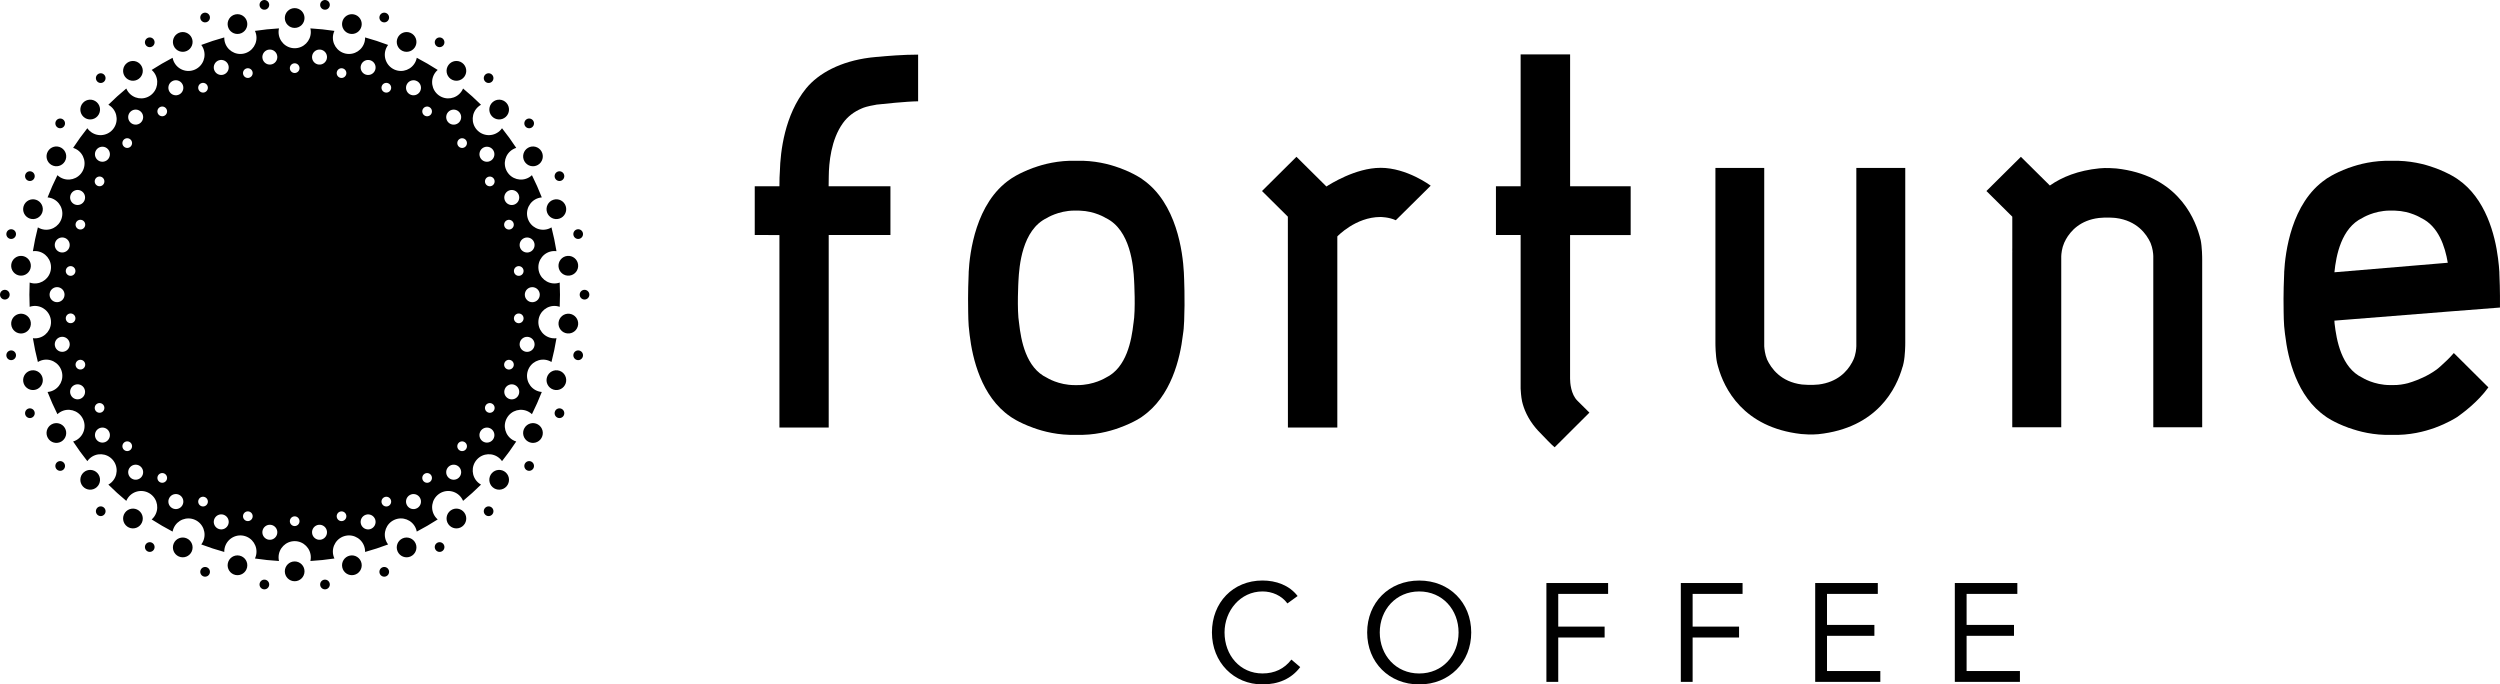 <?xml version="1.0" encoding="UTF-8"?> <svg xmlns="http://www.w3.org/2000/svg" width="263" height="72" viewBox="0 0 263 72" fill="none"><g clip-path="url(#clip0_24_231)"><path d="M135.437 63.482C134.816 62.639 133.825 62.22 132.814 62.22C130.48 62.22 128.822 64.259 128.822 66.532C128.822 68.944 130.46 70.847 132.814 70.847C134.094 70.847 135.114 70.354 135.853 69.388L136.783 70.177C135.853 71.415 134.481 72 132.811 72C129.81 72 127.496 69.686 127.496 66.532C127.496 63.379 129.715 61.07 132.811 61.07C134.23 61.07 135.628 61.555 136.509 62.702L135.434 63.482H135.437Z" fill="#07000E" style="fill:#07000E;fill:color(display-p3 0.028 0 0.055);fill-opacity:1;"></path><path d="M153.442 66.535C153.442 64.15 151.755 62.22 149.302 62.22C146.85 62.22 145.151 64.15 145.151 66.535C145.151 68.921 146.841 70.85 149.302 70.85C151.763 70.85 153.442 68.935 153.442 66.535ZM143.826 66.535C143.826 63.398 146.119 61.073 149.302 61.073C152.486 61.073 154.773 63.398 154.773 66.535C154.773 69.672 152.474 72.003 149.302 72.003C146.131 72.003 143.826 69.678 143.826 66.535Z" fill="#07000E" style="fill:#07000E;fill:color(display-p3 0.028 0 0.055);fill-opacity:1;"></path><path d="M162.682 61.334V71.733H163.927V67.066H168.806V65.919H163.927V62.478H169.173V61.334H162.682Z" fill="#07000E" style="fill:#07000E;fill:color(display-p3 0.028 0 0.055);fill-opacity:1;"></path><path d="M176.822 61.334V71.733H178.064V67.066H182.949V65.919H178.064V62.478H183.318V61.334H176.822Z" fill="#07000E" style="fill:#07000E;fill:color(display-p3 0.028 0 0.055);fill-opacity:1;"></path><path d="M190.959 61.334V71.733H197.81V70.592H192.201V66.888H197.186V65.741H192.201V62.478H197.545V61.334H190.959Z" fill="#07000E" style="fill:#07000E;fill:color(display-p3 0.028 0 0.055);fill-opacity:1;"></path><path d="M205.647 61.334V71.733H212.496V70.592H206.886V66.888H211.872V65.741H206.886V62.478H212.224V61.334H205.647Z" fill="#07000E" style="fill:#07000E;fill:color(display-p3 0.028 0 0.055);fill-opacity:1;"></path><path d="M145.224 17.656C142.598 17.656 139.868 19.408 139.539 19.62L136.387 16.495L132.762 20.096L135.483 22.794L135.489 44.98H140.686V24.873C140.686 24.873 142.604 22.828 145.221 22.828C145.221 22.828 146.108 22.828 146.838 23.169L150.51 19.534C150.51 19.534 148.02 17.653 145.224 17.653" fill="#07000E" style="fill:#07000E;fill:color(display-p3 0.028 0 0.055);fill-opacity:1;"></path><path d="M92.285 10.998H92.299C92.738 10.944 95.387 10.669 96.586 10.657V5.746C95.008 5.746 93.319 5.886 92.325 5.984H92.27C92.247 5.984 92.218 5.984 92.21 5.989C91.915 6.021 91.692 6.041 91.557 6.055C91.47 6.07 91.424 6.078 91.424 6.078L91.47 6.067C88.463 6.457 86.135 7.673 84.797 9.307C82.547 12.091 82.097 15.91 82.042 18.032C82.013 18.355 81.995 18.918 81.995 19.594H79.399V24.721L81.995 24.729V44.98H87.18V24.721H93.674V19.594H87.172C87.172 19.19 87.175 18.837 87.186 18.545C87.201 17.146 87.417 14.688 88.685 12.937C89.171 12.266 89.835 11.752 90.661 11.405C90.661 11.405 90.904 11.277 91.534 11.139C91.759 11.087 91.996 11.041 92.238 11.004L92.233 10.998H92.29H92.285Z" fill="#07000E" style="fill:#07000E;fill:color(display-p3 0.028 0 0.055);fill-opacity:1;"></path><path d="M195.286 17.667V36.419C195.277 36.694 195.234 37.279 194.98 37.841C194.939 37.938 194.896 38.024 194.847 38.107C194.847 38.107 194.843 38.12 194.835 38.145C194.835 38.145 194.821 38.168 194.812 38.168C194.307 39.091 193.287 40.2 191.331 40.45C190.531 40.542 189.714 40.461 189.561 40.45C187.336 40.169 186.328 38.758 185.892 37.815C185.67 37.264 185.618 36.717 185.597 36.43V17.667H180.462V36.083C180.462 36.287 180.47 37.385 180.635 38.17C180.664 38.279 180.687 38.391 180.724 38.517C180.73 38.555 180.739 38.572 180.748 38.598C181.371 40.831 183.356 44.968 189.485 45.659C189.691 45.677 190.563 45.751 191.282 45.677C197.504 45.023 199.515 40.843 200.147 38.598C200.156 38.575 200.162 38.555 200.179 38.517C200.208 38.388 200.231 38.279 200.26 38.17C200.425 37.385 200.433 36.287 200.433 36.083V17.667H195.286Z" fill="#07000E" style="fill:#07000E;fill:color(display-p3 0.028 0 0.055);fill-opacity:1;"></path><path d="M231.497 25.211C231.474 25.102 231.442 24.99 231.408 24.864C231.402 24.841 231.393 24.804 231.384 24.784C230.758 22.556 228.779 18.407 222.646 17.722C222.438 17.71 221.572 17.63 220.853 17.71C218.62 17.934 216.927 18.619 215.647 19.517L214.729 18.608L212.597 16.498L208.972 20.096L211.693 22.794V26.062C211.693 26.123 211.69 26.186 211.69 26.257V26.355C211.69 26.404 211.693 26.435 211.693 26.435V26.538L211.69 26.55V44.948H216.843V26.966C216.855 26.685 216.904 26.111 217.155 25.538C217.199 25.452 217.242 25.343 217.297 25.257C217.297 25.257 217.297 25.245 217.303 25.245C217.308 25.231 217.317 25.214 217.317 25.208C217.825 24.293 218.842 23.169 220.798 22.931C221.604 22.84 222.415 22.914 222.58 22.931C224.801 23.212 225.812 24.614 226.24 25.561C226.468 26.123 226.52 26.673 226.526 26.94V44.948H231.67V27.295C231.67 27.1 231.665 26.002 231.503 25.208" fill="#07000E" style="fill:#07000E;fill:color(display-p3 0.028 0 0.055);fill-opacity:1;"></path><path d="M119.238 34.022C119.042 35.791 118.527 38.689 116.318 39.739C116.318 39.739 115.07 40.524 113.337 40.513H113.048C111.352 40.513 110.136 39.739 110.136 39.739C107.918 38.689 107.409 35.791 107.21 34.022C106.964 32.577 107.143 29.506 107.143 29.506C107.221 28.018 107.513 24.179 110.139 22.929C110.139 22.929 111.315 22.177 112.978 22.154C112.978 22.154 113.409 22.146 113.602 22.16C115.197 22.209 116.32 22.929 116.32 22.929C118.943 24.179 119.235 28.018 119.307 29.506C119.307 29.506 119.489 32.574 119.241 34.022H119.238ZM124.544 28.726V28.712C124.539 28.663 124.539 28.62 124.539 28.62C124.429 26.602 123.811 21.34 120.162 18.852H120.174C120.174 18.852 119.351 18.247 117.776 17.667C117.776 17.667 117.759 17.656 117.747 17.65C117.739 17.65 117.719 17.645 117.71 17.645C116.702 17.272 115.116 16.859 113.227 16.913C111.332 16.859 109.752 17.275 108.744 17.645C108.735 17.645 108.721 17.65 108.709 17.65C108.698 17.659 108.68 17.667 108.672 17.667C107.094 18.247 106.283 18.852 106.283 18.852C102.637 21.34 102.01 26.602 101.906 28.62V28.723C101.883 29.162 101.814 30.896 101.852 32.786C101.852 32.786 101.857 34.194 101.976 34.959C101.99 35.117 102.01 35.257 102.01 35.257C102.299 37.692 103.227 41.726 106.283 43.819C106.283 43.819 107.094 44.429 108.672 44.994C108.68 44.994 108.698 45.003 108.709 45.011C108.721 45.02 108.732 45.02 108.744 45.02C109.749 45.387 111.332 45.806 113.227 45.745C115.116 45.806 116.702 45.387 117.71 45.02C117.719 45.02 117.739 45.02 117.747 45.011C117.759 45 117.776 44.994 117.776 44.994C119.351 44.427 120.174 43.819 120.174 43.819H120.162C123.213 41.726 124.151 37.692 124.437 35.257C124.437 35.257 124.472 34.982 124.501 34.793L124.507 34.701L124.521 34.615C124.539 34.349 124.562 34.053 124.573 33.772V33.795C124.669 31.513 124.57 29.242 124.544 28.717" fill="#07000E" style="fill:#07000E;fill:color(display-p3 0.028 0 0.055);fill-opacity:1;"></path><path d="M171.547 24.724V19.597H165.175V5.72H159.97V19.597H157.373V24.724H159.97V40.883C159.984 41.121 160.013 41.711 160.123 42.23C160.305 43.013 160.712 44.025 161.573 45.046C161.573 45.046 161.579 45.046 161.585 45.057C161.718 45.218 161.865 45.376 162.024 45.533L162.154 45.668C162.191 45.703 162.214 45.728 162.249 45.766C162.249 45.766 163.309 46.889 163.549 47.053L167.206 43.409L165.952 42.164C165.253 41.482 165.172 40.255 165.172 39.828V24.726H171.544L171.547 24.724Z" fill="#07000E" style="fill:#07000E;fill:color(display-p3 0.028 0 0.055);fill-opacity:1;"></path><path d="M245.582 28.64C245.755 26.871 246.316 23.978 248.52 22.929C248.52 22.929 249.698 22.18 251.362 22.154C251.362 22.154 251.789 22.146 251.986 22.16C253.577 22.209 254.698 22.929 254.698 22.929C256.524 23.789 257.223 25.931 257.506 27.642L245.582 28.643V28.64ZM262.997 32.356C263.014 30.636 262.954 29.133 262.934 28.726V28.623C262.905 28.239 262.873 27.745 262.792 27.166C262.48 24.712 261.501 20.867 258.554 18.854C258.554 18.854 257.74 18.249 256.168 17.67C256.157 17.67 256.145 17.659 256.125 17.653C256.119 17.653 256.102 17.647 256.09 17.647H256.096C255.094 17.275 253.499 16.862 251.613 16.916C249.718 16.862 248.138 17.277 247.136 17.647C247.119 17.647 247.11 17.653 247.098 17.653C247.084 17.662 247.075 17.67 247.052 17.67C245.489 18.249 244.669 18.854 244.669 18.854H244.678C241.029 21.343 240.403 26.604 240.296 28.623V28.726C240.273 29.165 240.2 30.899 240.238 32.803C240.238 32.803 240.244 34.199 240.362 34.962C240.377 35.12 240.397 35.26 240.397 35.26H240.4C240.686 37.694 241.616 41.74 244.678 43.822H244.669C244.669 43.822 245.487 44.432 247.052 44.997C247.075 45.006 247.084 45.006 247.098 45.02H247.136C248.138 45.387 249.721 45.809 251.613 45.748C253.499 45.809 255.094 45.387 256.096 45.02H256.09H256.125C256.142 45.003 256.157 45.003 256.168 44.997C257.529 44.492 258.32 43.979 258.511 43.862C259.034 43.483 260.628 42.342 261.778 40.751L261.408 40.384L261.273 40.249L258.245 37.239L258.141 37.141C257.691 37.666 257.168 38.153 256.79 38.489C256.628 38.635 256.46 38.781 256.287 38.91H256.281C255.406 39.55 254.352 39.971 253.774 40.166C253.655 40.203 253.525 40.246 253.381 40.289C253.358 40.289 253.335 40.306 253.335 40.306C252.878 40.424 252.332 40.522 251.729 40.51H251.437C249.736 40.51 248.525 39.736 248.525 39.736C246.307 38.687 245.798 35.788 245.596 34.019C245.596 34.019 245.579 33.878 245.579 33.732L257.746 32.763L263.003 32.353L262.997 32.356Z" fill="#07000E" style="fill:#07000E;fill:color(display-p3 0.028 0 0.055);fill-opacity:1;"></path><g clip-path="url(#clip1_24_231)"><path d="M3.985 38.082C3.773 37.261 3.599 36.426 3.461 35.579C3.587 35.595 3.716 35.598 3.847 35.584C4.779 35.486 5.455 34.647 5.357 33.711C5.259 32.774 4.424 32.094 3.493 32.193C3.363 32.206 3.238 32.236 3.12 32.278C3.101 31.854 3.09 31.429 3.09 31.001C3.09 30.574 3.101 30.147 3.12 29.725C3.239 29.765 3.363 29.795 3.493 29.81C4.424 29.909 5.259 29.229 5.357 28.292C5.455 27.356 4.779 26.517 3.847 26.418C3.716 26.405 3.587 26.407 3.461 26.424C3.599 25.576 3.773 24.741 3.985 23.921C4.095 23.987 4.212 24.044 4.34 24.085C5.231 24.377 6.188 23.886 6.476 22.991C6.766 22.095 6.277 21.134 5.388 20.843C5.26 20.802 5.131 20.777 5.004 20.767C5.315 19.969 5.661 19.191 6.041 18.43C6.134 18.517 6.237 18.597 6.353 18.663C7.163 19.134 8.2 18.855 8.669 18.038C9.137 17.224 8.859 16.181 8.047 15.71C7.933 15.644 7.814 15.594 7.693 15.556C8.16 14.844 8.659 14.155 9.188 13.49C9.26 13.594 9.344 13.691 9.442 13.779C10.138 14.409 11.21 14.352 11.837 13.652C12.464 12.952 12.407 11.874 11.711 11.244C11.614 11.156 11.508 11.084 11.399 11.021C12.002 10.424 12.631 9.852 13.286 9.311C13.336 9.427 13.398 9.54 13.474 9.648C14.024 10.41 15.086 10.579 15.842 10.026C16.601 9.473 16.768 8.405 16.218 7.644C16.14 7.536 16.052 7.442 15.955 7.358C16.668 6.9 17.403 6.473 18.157 6.079C18.181 6.205 18.218 6.33 18.273 6.453C18.654 7.314 19.656 7.7 20.512 7.317C21.369 6.933 21.752 5.926 21.372 5.065C21.319 4.942 21.25 4.83 21.173 4.728C21.963 4.428 22.771 4.165 23.593 3.937C23.591 4.065 23.601 4.196 23.628 4.327C23.823 5.248 24.723 5.837 25.64 5.64C26.556 5.444 27.141 4.539 26.945 3.617C26.917 3.486 26.874 3.363 26.821 3.249C27.651 3.123 28.495 3.036 29.349 2.986C29.321 3.108 29.305 3.237 29.305 3.369C29.305 4.311 30.064 5.074 31.001 5.074C31.937 5.074 32.697 4.311 32.697 3.369C32.697 3.237 32.681 3.11 32.653 2.986C33.506 3.036 34.349 3.123 35.181 3.249C35.127 3.365 35.084 3.488 35.056 3.617C34.861 4.539 35.446 5.444 36.362 5.64C37.278 5.835 38.178 5.247 38.373 4.327C38.401 4.196 38.411 4.065 38.408 3.937C39.231 4.164 40.038 4.428 40.829 4.728C40.751 4.83 40.684 4.942 40.629 5.065C40.248 5.926 40.633 6.933 41.489 7.317C42.345 7.7 43.347 7.313 43.729 6.453C43.782 6.33 43.82 6.206 43.844 6.079C44.598 6.473 45.334 6.9 46.046 7.358C45.95 7.442 45.861 7.536 45.783 7.644C45.233 8.407 45.401 9.473 46.159 10.026C46.917 10.579 47.977 10.41 48.527 9.648C48.605 9.541 48.666 9.428 48.715 9.311C49.37 9.852 49.999 10.422 50.602 11.021C50.492 11.082 50.387 11.156 50.291 11.244C49.594 11.874 49.538 12.952 50.164 13.652C50.791 14.352 51.863 14.409 52.56 13.779C52.658 13.691 52.741 13.593 52.813 13.49C53.342 14.155 53.841 14.844 54.308 15.556C54.187 15.594 54.068 15.642 53.954 15.71C53.143 16.181 52.864 17.224 53.333 18.038C53.801 18.853 54.838 19.134 55.649 18.663C55.764 18.596 55.867 18.517 55.96 18.43C56.34 19.189 56.686 19.969 56.997 20.767C56.87 20.777 56.741 20.802 56.614 20.843C55.723 21.135 55.236 22.097 55.525 22.991C55.815 23.887 56.772 24.377 57.662 24.085C57.789 24.044 57.906 23.987 58.016 23.921C58.228 24.741 58.402 25.576 58.541 26.424C58.414 26.407 58.286 26.405 58.154 26.418C57.223 26.517 56.547 27.356 56.645 28.292C56.742 29.229 57.577 29.909 58.508 29.81C58.639 29.797 58.763 29.767 58.881 29.725C58.9 30.149 58.911 30.574 58.911 31.001C58.911 31.429 58.9 31.855 58.881 32.278C58.762 32.237 58.639 32.208 58.508 32.193C57.577 32.094 56.742 32.774 56.645 33.711C56.547 34.647 57.223 35.486 58.154 35.584C58.286 35.598 58.414 35.595 58.541 35.579C58.402 36.426 58.228 37.261 58.016 38.082C57.906 38.016 57.789 37.959 57.662 37.917C56.771 37.626 55.814 38.117 55.525 39.011C55.236 39.907 55.724 40.869 56.614 41.159C56.741 41.201 56.87 41.225 56.997 41.236C56.686 42.034 56.34 42.812 55.96 43.573C55.867 43.485 55.764 43.406 55.649 43.34C54.838 42.869 53.801 43.148 53.333 43.964C52.864 44.779 53.142 45.822 53.954 46.293C54.068 46.359 54.187 46.409 54.308 46.447C53.841 47.159 53.342 47.847 52.813 48.512C52.741 48.408 52.658 48.311 52.56 48.224C51.863 47.593 50.791 47.65 50.164 48.35C49.538 49.051 49.594 50.129 50.291 50.759C50.387 50.846 50.493 50.919 50.602 50.981C49.999 51.579 49.37 52.151 48.715 52.692C48.666 52.576 48.604 52.463 48.527 52.355C47.977 51.593 46.916 51.424 46.159 51.977C45.401 52.53 45.233 53.597 45.783 54.358C45.861 54.466 45.95 54.561 46.046 54.644C45.334 55.103 44.598 55.529 43.844 55.923C43.82 55.798 43.784 55.672 43.729 55.55C43.347 54.689 42.345 54.303 41.489 54.686C40.633 55.069 40.249 56.077 40.629 56.938C40.682 57.061 40.751 57.173 40.829 57.275C40.038 57.575 39.231 57.838 38.408 58.066C38.411 57.938 38.4 57.807 38.373 57.676C38.178 56.754 37.278 56.166 36.362 56.363C35.445 56.559 34.86 57.464 35.056 58.386C35.084 58.516 35.127 58.639 35.181 58.754C34.35 58.879 33.506 58.967 32.653 59.017C32.681 58.894 32.697 58.766 32.697 58.634C32.697 57.692 31.937 56.928 31.001 56.928C30.064 56.928 29.305 57.692 29.305 58.634C29.305 58.766 29.321 58.893 29.349 59.017C28.495 58.967 27.653 58.879 26.821 58.754C26.874 58.638 26.917 58.515 26.945 58.386C27.14 57.464 26.555 56.559 25.64 56.363C24.723 56.167 23.823 56.756 23.628 57.676C23.6 57.807 23.591 57.938 23.593 58.066C22.771 57.839 21.963 57.575 21.173 57.275C21.25 57.173 21.317 57.061 21.372 56.938C21.754 56.077 21.369 55.069 20.512 54.686C19.656 54.303 18.654 54.69 18.273 55.55C18.219 55.672 18.181 55.797 18.157 55.923C17.403 55.529 16.668 55.103 15.955 54.644C16.052 54.561 16.14 54.466 16.218 54.358C16.768 53.596 16.601 52.53 15.842 51.977C15.084 51.424 14.024 51.593 13.474 52.355C13.396 52.461 13.336 52.575 13.286 52.692C12.631 52.151 12.002 51.58 11.399 50.981C11.509 50.921 11.614 50.846 11.711 50.759C12.407 50.129 12.464 49.051 11.837 48.35C11.21 47.65 10.138 47.593 9.442 48.224C9.344 48.311 9.26 48.41 9.188 48.512C8.659 47.847 8.16 47.159 7.693 46.447C7.814 46.409 7.933 46.36 8.047 46.293C8.858 45.822 9.137 44.779 8.669 43.964C8.2 43.149 7.163 42.869 6.353 43.34C6.237 43.407 6.134 43.485 6.041 43.573C5.661 42.813 5.315 42.034 5.004 41.236C5.131 41.225 5.26 41.201 5.388 41.159C6.279 40.868 6.766 39.906 6.476 39.011C6.186 38.115 5.229 37.626 4.34 37.917C4.212 37.959 4.095 38.016 3.985 38.082ZM54.556 20.455C54.379 20.055 53.914 19.876 53.517 20.054C53.119 20.232 52.941 20.7 53.118 21.1C53.295 21.499 53.761 21.678 54.158 21.5C54.555 21.322 54.734 20.854 54.556 20.455ZM54.067 28.562C54.096 28.843 54.346 29.046 54.626 29.017C54.905 28.987 55.108 28.736 55.078 28.454C55.049 28.174 54.799 27.97 54.519 27.999C54.24 28.029 54.037 28.28 54.067 28.562ZM54.519 33.999C54.798 34.029 55.049 33.825 55.078 33.544C55.108 33.264 54.905 33.012 54.626 32.982C54.347 32.952 54.096 33.156 54.067 33.437C54.037 33.717 54.24 33.969 54.519 33.999ZM56.222 25.61C56.132 25.182 55.713 24.91 55.288 25C54.862 25.091 54.591 25.512 54.681 25.939C54.771 26.367 55.19 26.64 55.615 26.549C56.041 26.459 56.312 26.038 56.222 25.61ZM56.785 31C56.785 30.563 56.432 30.208 55.998 30.208C55.563 30.208 55.21 30.563 55.21 31C55.21 31.437 55.563 31.792 55.998 31.792C56.432 31.792 56.785 31.437 56.785 31ZM55.288 37C55.713 37.09 56.132 36.818 56.222 36.39C56.312 35.962 56.041 35.541 55.615 35.451C55.19 35.361 54.771 35.633 54.681 36.061C54.591 36.488 54.862 36.909 55.288 37ZM53.517 41.946C53.914 42.124 54.379 41.944 54.556 41.545C54.734 41.146 54.555 40.678 54.158 40.499C53.761 40.321 53.295 40.501 53.118 40.9C52.941 41.3 53.119 41.768 53.517 41.946ZM53.385 38.851C53.652 38.938 53.939 38.791 54.026 38.523C54.114 38.255 53.967 37.966 53.7 37.878C53.433 37.79 53.146 37.938 53.059 38.206C52.972 38.474 53.118 38.763 53.385 38.851ZM53.059 23.794C53.146 24.062 53.433 24.21 53.7 24.122C53.967 24.034 54.114 23.745 54.026 23.477C53.939 23.209 53.652 23.061 53.385 23.149C53.118 23.237 52.972 23.526 53.059 23.794ZM51.781 42.472C51.538 42.33 51.227 42.414 51.086 42.66C50.945 42.905 51.029 43.217 51.273 43.358C51.517 43.5 51.827 43.416 51.968 43.171C52.109 42.925 52.026 42.614 51.781 42.472ZM51.968 18.829C51.827 18.585 51.516 18.501 51.273 18.642C51.03 18.782 50.947 19.096 51.086 19.34C51.226 19.585 51.538 19.668 51.781 19.528C52.024 19.388 52.108 19.073 51.968 18.829ZM50.761 46.413C51.113 46.669 51.606 46.591 51.862 46.238C52.118 45.884 52.039 45.389 51.688 45.131C51.336 44.875 50.843 44.953 50.587 45.307C50.331 45.66 50.41 46.155 50.761 46.413ZM50.587 16.692C50.842 17.046 51.334 17.124 51.688 16.867C52.039 16.611 52.117 16.116 51.862 15.761C51.607 15.408 51.114 15.329 50.761 15.586C50.41 15.842 50.332 16.337 50.587 16.692ZM48.993 14.711C48.805 14.501 48.483 14.485 48.275 14.674C48.067 14.863 48.05 15.186 48.237 15.395C48.425 15.606 48.747 15.622 48.955 15.433C49.165 15.244 49.181 14.921 48.993 14.711ZM48.993 47.287C49.181 47.077 49.165 46.754 48.955 46.565C48.746 46.377 48.425 46.393 48.237 46.603C48.05 46.814 48.066 47.136 48.275 47.325C48.484 47.514 48.805 47.498 48.993 47.287ZM47.142 50.207C47.434 50.532 47.931 50.558 48.255 50.265C48.578 49.972 48.604 49.471 48.313 49.146C48.021 48.821 47.523 48.796 47.2 49.088C46.877 49.381 46.851 49.882 47.142 50.207ZM47.2 12.91C47.523 13.203 48.021 13.176 48.313 12.852C48.604 12.527 48.577 12.027 48.255 11.734C47.931 11.441 47.434 11.468 47.142 11.792C46.851 12.117 46.878 12.617 47.2 12.91ZM44.52 50.579C44.685 50.807 45.003 50.858 45.232 50.693C45.458 50.527 45.509 50.207 45.344 49.977C45.179 49.749 44.861 49.698 44.633 49.864C44.406 50.03 44.355 50.35 44.52 50.579ZM44.633 12.134C44.86 12.3 45.178 12.251 45.344 12.021C45.509 11.793 45.46 11.473 45.232 11.306C45.005 11.14 44.687 11.19 44.52 11.419C44.355 11.647 44.405 11.967 44.633 12.134ZM43.894 8.548C43.517 8.33 43.035 8.459 42.818 8.838C42.6 9.218 42.729 9.702 43.106 9.92C43.483 10.139 43.965 10.009 44.182 9.63C44.4 9.251 44.271 8.767 43.894 8.548ZM42.818 53.161C43.035 53.541 43.517 53.67 43.894 53.452C44.271 53.233 44.4 52.749 44.182 52.37C43.965 51.99 43.483 51.861 43.106 52.08C42.729 52.298 42.6 52.782 42.818 53.161ZM40.177 52.978C40.291 53.236 40.591 53.352 40.849 53.237C41.105 53.122 41.221 52.82 41.107 52.561C40.992 52.303 40.692 52.187 40.434 52.302C40.177 52.417 40.062 52.719 40.177 52.978ZM40.434 9.698C40.691 9.813 40.991 9.698 41.107 9.439C41.221 9.181 41.107 8.879 40.849 8.763C40.593 8.648 40.292 8.763 40.177 9.022C40.061 9.281 40.177 9.582 40.434 9.698ZM37.977 55.149C38.111 55.564 38.556 55.792 38.969 55.657C39.382 55.523 39.609 55.076 39.475 54.66C39.341 54.245 38.896 54.017 38.483 54.152C38.07 54.287 37.843 54.733 37.977 55.149ZM38.483 7.851C38.896 7.986 39.341 7.758 39.475 7.342C39.609 6.927 39.382 6.48 38.969 6.345C38.556 6.21 38.111 6.438 37.977 6.854C37.843 7.269 38.07 7.716 38.483 7.851ZM35.432 54.416C35.491 54.693 35.76 54.87 36.035 54.81C36.311 54.751 36.486 54.48 36.427 54.203C36.368 53.926 36.099 53.75 35.824 53.809C35.548 53.868 35.373 54.14 35.432 54.416ZM35.824 8.191C36.099 8.25 36.368 8.073 36.427 7.797C36.486 7.52 36.311 7.249 36.035 7.19C35.76 7.13 35.491 7.307 35.432 7.584C35.373 7.86 35.548 8.131 35.824 8.191ZM32.831 56.078C32.877 56.513 33.264 56.829 33.697 56.783C34.129 56.737 34.443 56.347 34.397 55.913C34.351 55.478 33.964 55.162 33.532 55.208C33.099 55.254 32.785 55.644 32.831 56.078ZM33.532 6.792C33.964 6.838 34.351 6.522 34.397 6.087C34.443 5.653 34.129 5.263 33.697 5.217C33.264 5.171 32.877 5.487 32.831 5.922C32.785 6.356 33.099 6.746 33.532 6.792ZM31.001 55.342C31.281 55.342 31.509 55.112 31.509 54.831C31.509 54.548 31.281 54.319 31.001 54.319C30.72 54.319 30.492 54.548 30.492 54.831C30.492 55.112 30.72 55.342 31.001 55.342ZM31.001 7.681C31.281 7.681 31.509 7.451 31.509 7.17C31.509 6.888 31.281 6.658 31.001 6.658C30.72 6.658 30.492 6.888 30.492 7.17C30.492 7.451 30.72 7.681 31.001 7.681ZM28.305 56.783C28.737 56.829 29.125 56.513 29.17 56.078C29.216 55.644 28.902 55.254 28.47 55.208C28.038 55.162 27.65 55.478 27.604 55.913C27.559 56.347 27.873 56.737 28.305 56.783ZM27.604 6.086C27.65 6.521 28.038 6.836 28.47 6.79C28.902 6.745 29.216 6.355 29.17 5.92C29.125 5.486 28.737 5.17 28.305 5.216C27.873 5.262 27.559 5.652 27.604 6.086ZM25.967 54.809C26.242 54.868 26.512 54.691 26.571 54.415C26.63 54.138 26.454 53.867 26.179 53.808C25.904 53.748 25.634 53.925 25.575 54.202C25.516 54.478 25.692 54.749 25.967 54.809ZM25.575 7.796C25.634 8.072 25.904 8.249 26.179 8.189C26.454 8.13 26.63 7.859 26.571 7.582C26.512 7.306 26.242 7.129 25.967 7.188C25.692 7.248 25.516 7.519 25.575 7.796ZM21.825 9.021C21.711 8.763 21.41 8.647 21.152 8.762C20.896 8.876 20.781 9.178 20.895 9.437C21.009 9.695 21.309 9.811 21.567 9.697C21.823 9.582 21.939 9.28 21.825 9.021ZM23.032 55.655C23.446 55.79 23.89 55.562 24.024 55.146C24.158 54.731 23.931 54.284 23.518 54.149C23.105 54.014 22.661 54.242 22.526 54.658C22.392 55.073 22.619 55.52 23.032 55.655ZM22.526 7.34C22.661 7.755 23.105 7.983 23.518 7.848C23.931 7.713 24.158 7.267 24.024 6.851C23.89 6.436 23.446 6.208 23.032 6.342C22.619 6.477 22.392 6.924 22.526 7.34ZM21.152 53.236C21.409 53.35 21.709 53.236 21.825 52.977C21.939 52.719 21.825 52.417 21.567 52.301C21.309 52.185 21.01 52.301 20.895 52.56C20.781 52.818 20.895 53.12 21.152 53.236ZM19.183 8.837C18.965 8.458 18.483 8.328 18.106 8.547C17.729 8.766 17.6 9.25 17.818 9.629C18.035 10.008 18.517 10.138 18.894 9.919C19.271 9.701 19.4 9.216 19.183 8.837ZM18.106 53.45C18.483 53.669 18.965 53.539 19.183 53.16C19.4 52.781 19.271 52.297 18.894 52.078C18.517 51.86 18.035 51.989 17.818 52.368C17.6 52.747 17.729 53.232 18.106 53.45ZM16.768 50.691C16.995 50.857 17.313 50.807 17.48 50.578C17.645 50.35 17.595 50.03 17.367 49.863C17.14 49.697 16.822 49.747 16.656 49.976C16.491 50.204 16.54 50.524 16.768 50.691ZM16.656 12.02C16.821 12.248 17.139 12.299 17.367 12.133C17.594 11.967 17.645 11.647 17.48 11.418C17.315 11.19 16.997 11.139 16.768 11.305C16.54 11.471 16.491 11.79 16.656 12.02ZM14.858 11.79C14.566 11.465 14.069 11.44 13.745 11.732C13.422 12.025 13.396 12.526 13.687 12.851C13.979 13.176 14.476 13.202 14.8 12.909C15.123 12.616 15.149 12.116 14.858 11.79ZM13.745 50.264C14.069 50.556 14.566 50.529 14.858 50.206C15.149 49.88 15.122 49.38 14.8 49.087C14.476 48.794 13.979 48.821 13.687 49.145C13.396 49.47 13.423 49.971 13.745 50.264ZM13.007 47.285C13.195 47.495 13.517 47.511 13.725 47.322C13.934 47.133 13.95 46.81 13.763 46.6C13.575 46.39 13.253 46.374 13.045 46.563C12.837 46.752 12.819 47.075 13.007 47.285ZM13.045 15.432C13.254 15.621 13.575 15.605 13.763 15.394C13.95 15.184 13.934 14.861 13.725 14.672C13.516 14.483 13.195 14.5 13.007 14.71C12.819 14.921 12.835 15.243 13.045 15.432ZM11.238 15.584C10.887 15.328 10.394 15.406 10.138 15.76C9.882 16.113 9.961 16.608 10.312 16.866C10.664 17.122 11.157 17.044 11.413 16.691C11.668 16.337 11.59 15.842 11.238 15.584ZM10.138 46.236C10.393 46.59 10.886 46.668 11.238 46.412C11.591 46.155 11.668 45.66 11.413 45.305C11.158 44.952 10.665 44.874 10.312 45.13C9.961 45.386 9.883 45.881 10.138 46.236ZM10.032 43.168C10.173 43.412 10.484 43.496 10.727 43.356C10.97 43.215 11.053 42.901 10.914 42.657C10.774 42.413 10.461 42.329 10.219 42.469C9.976 42.61 9.893 42.924 10.032 43.168ZM10.219 19.525C10.461 19.667 10.773 19.583 10.914 19.338C11.055 19.092 10.971 18.78 10.727 18.639C10.483 18.497 10.173 18.581 10.032 18.826C9.891 19.071 9.974 19.384 10.219 19.525ZM6.711 24.997C6.285 24.907 5.867 25.18 5.777 25.607C5.687 26.035 5.958 26.456 6.383 26.546C6.809 26.637 7.227 26.364 7.317 25.936C7.407 25.509 7.136 25.088 6.711 24.997ZM7.374 29.015C7.653 29.045 7.904 28.841 7.933 28.561C7.963 28.28 7.76 28.028 7.481 27.998C7.202 27.968 6.951 28.172 6.922 28.453C6.892 28.733 7.095 28.986 7.374 29.015ZM6.922 33.542C6.951 33.822 7.201 34.026 7.481 33.996C7.762 33.967 7.963 33.716 7.933 33.434C7.904 33.152 7.654 32.95 7.374 32.979C7.093 33.009 6.892 33.26 6.922 33.542ZM8.484 20.051C8.086 19.873 7.621 20.053 7.444 20.452C7.266 20.852 7.445 21.32 7.842 21.498C8.239 21.676 8.705 21.496 8.882 21.097C9.059 20.698 8.881 20.23 8.484 20.051ZM8.615 23.146C8.348 23.059 8.061 23.206 7.974 23.474C7.886 23.743 8.033 24.032 8.3 24.119C8.567 24.207 8.854 24.06 8.941 23.791C9.028 23.523 8.882 23.234 8.615 23.146ZM8.941 38.203C8.854 37.935 8.567 37.788 8.3 37.875C8.033 37.963 7.886 38.252 7.974 38.52C8.061 38.789 8.348 38.936 8.615 38.848C8.882 38.76 9.028 38.472 8.941 38.203ZM7.444 41.542C7.621 41.942 8.086 42.121 8.484 41.943C8.881 41.765 9.059 41.297 8.882 40.898C8.705 40.498 8.239 40.319 7.842 40.497C7.445 40.675 7.266 41.143 7.444 41.542ZM5.778 36.387C5.868 36.815 6.287 37.087 6.712 36.997C7.138 36.907 7.409 36.486 7.319 36.058C7.229 35.63 6.81 35.358 6.385 35.448C5.959 35.539 5.688 35.96 5.778 36.387ZM6.002 31.789C6.437 31.789 6.79 31.434 6.79 30.997C6.79 30.56 6.437 30.205 6.002 30.205C5.568 30.205 5.215 30.56 5.215 30.997C5.215 31.434 5.568 31.789 6.002 31.789Z" fill="#E30513" style="fill:#E30513;fill:color(display-p3 0.89 0.02 0.074);fill-opacity:1;"></path><path d="M30.999 2.937C30.427 2.937 29.963 2.471 29.963 1.896C29.963 1.32 30.427 0.854 30.999 0.854C31.572 0.854 32.035 1.32 32.035 1.896C32.035 2.471 31.572 2.937 30.999 2.937Z" fill="#E30513" style="fill:#E30513;fill:color(display-p3 0.89 0.02 0.074);fill-opacity:1;"></path><path d="M36.803 3.551C36.243 3.431 35.886 2.879 36.006 2.317C36.125 1.754 36.674 1.395 37.234 1.515C37.793 1.635 38.15 2.187 38.031 2.75C37.911 3.312 37.363 3.671 36.803 3.551Z" fill="#E30513" style="fill:#E30513;fill:color(display-p3 0.89 0.02 0.074);fill-opacity:1;"></path><path d="M42.353 5.363C41.831 5.13 41.596 4.514 41.828 3.988C42.061 3.462 42.673 3.227 43.196 3.461C43.718 3.694 43.953 4.309 43.721 4.835C43.488 5.36 42.877 5.596 42.353 5.363Z" fill="#E30513" style="fill:#E30513;fill:color(display-p3 0.89 0.02 0.074);fill-opacity:1;"></path><path d="M47.405 8.297C46.943 7.959 46.84 7.308 47.176 6.843C47.511 6.378 48.16 6.275 48.623 6.612C49.086 6.951 49.188 7.601 48.852 8.067C48.517 8.532 47.868 8.635 47.405 8.297Z" fill="#E30513" style="fill:#E30513;fill:color(display-p3 0.89 0.02 0.074);fill-opacity:1;"></path><path d="M53.205 12.299C52.78 12.684 52.125 12.65 51.742 12.222C51.36 11.794 51.394 11.136 51.819 10.752C52.244 10.367 52.899 10.401 53.282 10.829C53.664 11.256 53.63 11.915 53.205 12.299Z" fill="#E30513" style="fill:#E30513;fill:color(display-p3 0.89 0.02 0.074);fill-opacity:1;"></path><path d="M56.587 17.35C56.092 17.638 55.458 17.468 55.172 16.97C54.887 16.472 55.056 15.835 55.551 15.548C56.046 15.261 56.679 15.431 56.965 15.928C57.251 16.426 57.082 17.063 56.587 17.35Z" fill="#E30513" style="fill:#E30513;fill:color(display-p3 0.89 0.02 0.074);fill-opacity:1;"></path><path d="M58.851 22.997C58.307 23.175 57.722 22.875 57.546 22.329C57.369 21.782 57.667 21.194 58.211 21.017C58.754 20.839 59.339 21.139 59.515 21.685C59.691 22.232 59.394 22.82 58.851 22.997Z" fill="#E30513" style="fill:#E30513;fill:color(display-p3 0.89 0.02 0.074);fill-opacity:1;"></path><path d="M60.818 27.85C60.878 28.422 60.465 28.934 59.896 28.994C59.327 29.055 58.817 28.639 58.758 28.067C58.698 27.495 59.111 26.982 59.68 26.923C60.249 26.862 60.759 27.278 60.818 27.85Z" fill="#E30513" style="fill:#E30513;fill:color(display-p3 0.89 0.02 0.074);fill-opacity:1;"></path><path d="M58.759 33.933C58.82 33.361 59.328 32.947 59.897 33.006C60.466 33.067 60.878 33.578 60.819 34.15C60.759 34.722 60.25 35.137 59.681 35.077C59.112 35.017 58.7 34.505 58.759 33.933Z" fill="#E30513" style="fill:#E30513;fill:color(display-p3 0.89 0.02 0.074);fill-opacity:1;"></path><path d="M58.85 39.003C59.394 39.181 59.692 39.768 59.515 40.315C59.338 40.861 58.754 41.161 58.211 40.983C57.667 40.804 57.369 40.218 57.546 39.671C57.723 39.125 58.307 38.825 58.85 39.003Z" fill="#E30513" style="fill:#E30513;fill:color(display-p3 0.89 0.02 0.074);fill-opacity:1;"></path><path d="M56.587 44.651C57.082 44.938 57.252 45.575 56.965 46.073C56.679 46.571 56.046 46.742 55.551 46.453C55.056 46.166 54.885 45.529 55.172 45.031C55.46 44.534 56.092 44.362 56.587 44.651Z" fill="#E30513" style="fill:#E30513;fill:color(display-p3 0.89 0.02 0.074);fill-opacity:1;"></path><path d="M51.742 49.778C52.125 49.35 52.78 49.316 53.205 49.701C53.63 50.085 53.664 50.744 53.282 51.172C52.899 51.599 52.244 51.633 51.819 51.248C51.394 50.864 51.36 50.206 51.742 49.778Z" fill="#E30513" style="fill:#E30513;fill:color(display-p3 0.89 0.02 0.074);fill-opacity:1;"></path><path d="M47.405 53.704C47.868 53.365 48.515 53.469 48.852 53.935C49.189 54.4 49.086 55.05 48.623 55.389C48.16 55.728 47.513 55.624 47.176 55.158C46.839 54.693 46.943 54.043 47.405 53.704Z" fill="#E30513" style="fill:#E30513;fill:color(display-p3 0.89 0.02 0.074);fill-opacity:1;"></path><path d="M42.353 56.637C42.875 56.404 43.487 56.64 43.721 57.165C43.954 57.689 43.718 58.305 43.196 58.539C42.674 58.773 42.062 58.537 41.828 58.012C41.595 57.487 41.831 56.872 42.353 56.637Z" fill="#E30513" style="fill:#E30513;fill:color(display-p3 0.89 0.02 0.074);fill-opacity:1;"></path><path d="M36.803 58.45C37.363 58.33 37.913 58.689 38.031 59.252C38.15 59.814 37.793 60.367 37.234 60.486C36.674 60.606 36.124 60.247 36.006 59.685C35.886 59.122 36.243 58.569 36.803 58.45Z" fill="#E30513" style="fill:#E30513;fill:color(display-p3 0.89 0.02 0.074);fill-opacity:1;"></path><path d="M30.999 61.146C30.427 61.146 29.963 60.68 29.963 60.104C29.963 59.529 30.427 59.063 30.999 59.063C31.572 59.063 32.035 59.529 32.035 60.104C32.035 60.68 31.572 61.146 30.999 61.146Z" fill="#E30513" style="fill:#E30513;fill:color(display-p3 0.89 0.02 0.074);fill-opacity:1;"></path><path d="M25.197 58.45C25.756 58.57 26.113 59.122 25.994 59.685C25.875 60.247 25.326 60.606 24.766 60.486C24.207 60.366 23.85 59.814 23.969 59.252C24.088 58.689 24.637 58.33 25.197 58.45Z" fill="#E30513" style="fill:#E30513;fill:color(display-p3 0.89 0.02 0.074);fill-opacity:1;"></path><path d="M19.647 56.637C20.169 56.87 20.404 57.486 20.172 58.012C19.939 58.538 19.327 58.773 18.804 58.539C18.282 58.306 18.047 57.691 18.279 57.165C18.512 56.638 19.123 56.404 19.647 56.637Z" fill="#E30513" style="fill:#E30513;fill:color(display-p3 0.89 0.02 0.074);fill-opacity:1;"></path><path d="M14.595 53.704C15.057 54.043 15.159 54.693 14.824 55.158C14.489 55.624 13.84 55.726 13.377 55.389C12.915 55.05 12.812 54.4 13.148 53.935C13.483 53.469 14.132 53.367 14.595 53.704Z" fill="#E30513" style="fill:#E30513;fill:color(display-p3 0.89 0.02 0.074);fill-opacity:1;"></path><path d="M8.795 49.701C9.22 49.316 9.875 49.35 10.258 49.778C10.64 50.206 10.606 50.864 10.181 51.248C9.756 51.633 9.101 51.599 8.718 51.172C8.336 50.744 8.369 50.085 8.795 49.701Z" fill="#E30513" style="fill:#E30513;fill:color(display-p3 0.89 0.02 0.074);fill-opacity:1;"></path><path d="M5.413 44.651C5.908 44.364 6.542 44.534 6.828 45.031C7.113 45.529 6.944 46.166 6.449 46.453C5.954 46.741 5.321 46.571 5.035 46.073C4.749 45.575 4.918 44.938 5.413 44.651Z" fill="#E30513" style="fill:#E30513;fill:color(display-p3 0.89 0.02 0.074);fill-opacity:1;"></path><path d="M3.149 39.003C3.693 38.825 4.278 39.125 4.454 39.671C4.631 40.218 4.333 40.806 3.79 40.983C3.246 41.159 2.661 40.861 2.485 40.315C2.308 39.768 2.606 39.18 3.149 39.003Z" fill="#E30513" style="fill:#E30513;fill:color(display-p3 0.89 0.02 0.074);fill-opacity:1;"></path><path d="M1.182 34.152C1.122 33.58 1.535 33.067 2.104 33.008C2.673 32.947 3.183 33.362 3.242 33.934C3.302 34.507 2.889 35.019 2.32 35.079C1.751 35.139 1.241 34.724 1.182 34.152Z" fill="#E30513" style="fill:#E30513;fill:color(display-p3 0.89 0.02 0.074);fill-opacity:1;"></path><path d="M3.241 28.067C3.18 28.639 2.672 29.053 2.103 28.994C1.534 28.933 1.122 28.422 1.181 27.85C1.241 27.278 1.75 26.863 2.319 26.923C2.888 26.983 3.3 27.495 3.241 28.067Z" fill="#E30513" style="fill:#E30513;fill:color(display-p3 0.89 0.02 0.074);fill-opacity:1;"></path><path d="M3.149 22.997C2.606 22.819 2.308 22.232 2.485 21.685C2.662 21.139 3.246 20.839 3.79 21.017C4.333 21.195 4.631 21.782 4.454 22.329C4.277 22.875 3.693 23.175 3.149 22.997Z" fill="#E30513" style="fill:#E30513;fill:color(display-p3 0.89 0.02 0.074);fill-opacity:1;"></path><path d="M5.413 17.35C4.918 17.063 4.748 16.426 5.035 15.928C5.321 15.431 5.954 15.259 6.449 15.548C6.944 15.835 7.115 16.472 6.828 16.97C6.54 17.468 5.908 17.639 5.413 17.35Z" fill="#E30513" style="fill:#E30513;fill:color(display-p3 0.89 0.02 0.074);fill-opacity:1;"></path><path d="M10.258 12.222C9.875 12.65 9.22 12.684 8.795 12.299C8.369 11.915 8.336 11.256 8.718 10.829C9.101 10.401 9.756 10.367 10.181 10.752C10.606 11.136 10.64 11.794 10.258 12.222Z" fill="#E30513" style="fill:#E30513;fill:color(display-p3 0.89 0.02 0.074);fill-opacity:1;"></path><path d="M14.595 8.297C14.132 8.636 13.485 8.532 13.148 8.067C12.811 7.601 12.915 6.951 13.377 6.612C13.84 6.274 14.487 6.378 14.824 6.843C15.161 7.308 15.057 7.959 14.595 8.297Z" fill="#E30513" style="fill:#E30513;fill:color(display-p3 0.89 0.02 0.074);fill-opacity:1;"></path><path d="M19.647 5.363C19.125 5.596 18.513 5.36 18.279 4.835C18.047 4.311 18.282 3.695 18.804 3.461C19.326 3.227 19.938 3.463 20.172 3.988C20.404 4.513 20.169 5.128 19.647 5.363Z" fill="#E30513" style="fill:#E30513;fill:color(display-p3 0.89 0.02 0.074);fill-opacity:1;"></path><path d="M25.197 3.551C24.637 3.671 24.087 3.312 23.969 2.75C23.85 2.187 24.207 1.634 24.766 1.515C25.326 1.395 25.876 1.754 25.994 2.317C26.113 2.879 25.756 3.432 25.197 3.551Z" fill="#E30513" style="fill:#E30513;fill:color(display-p3 0.89 0.02 0.074);fill-opacity:1;"></path><path d="M34.134 1.02C33.855 0.99 33.652 0.739 33.682 0.457C33.711 0.177 33.961 -0.027 34.241 0.003C34.522 0.032 34.723 0.283 34.694 0.565C34.664 0.846 34.414 1.05 34.134 1.02Z" fill="#E30513" style="fill:#E30513;fill:color(display-p3 0.89 0.02 0.074);fill-opacity:1;"></path><path d="M40.265 2.33C39.998 2.242 39.852 1.954 39.939 1.685C40.026 1.417 40.313 1.27 40.581 1.357C40.848 1.445 40.994 1.734 40.907 2.002C40.819 2.271 40.532 2.418 40.265 2.33Z" fill="#E30513" style="fill:#E30513;fill:color(display-p3 0.89 0.02 0.074);fill-opacity:1;"></path><path d="M45.991 4.893C45.748 4.752 45.665 4.439 45.805 4.195C45.946 3.95 46.257 3.867 46.5 4.007C46.742 4.149 46.826 4.462 46.686 4.706C46.545 4.95 46.234 5.034 45.991 4.893Z" fill="#E30513" style="fill:#E30513;fill:color(display-p3 0.89 0.02 0.074);fill-opacity:1;"></path><path d="M51.062 8.598C50.853 8.409 50.837 8.086 51.025 7.876C51.212 7.666 51.535 7.65 51.742 7.839C51.952 8.028 51.968 8.351 51.78 8.561C51.592 8.771 51.27 8.787 51.062 8.598Z" fill="#E30513" style="fill:#E30513;fill:color(display-p3 0.89 0.02 0.074);fill-opacity:1;"></path><path d="M55.967 13.395C55.74 13.561 55.422 13.511 55.256 13.281C55.09 13.053 55.142 12.733 55.368 12.566C55.595 12.4 55.913 12.45 56.08 12.68C56.245 12.908 56.195 13.227 55.967 13.395Z" fill="#E30513" style="fill:#E30513;fill:color(display-p3 0.89 0.02 0.074);fill-opacity:1;"></path><path d="M59.063 18.998C58.806 19.112 58.506 18.998 58.39 18.739C58.276 18.481 58.39 18.179 58.648 18.063C58.906 17.947 59.205 18.063 59.32 18.322C59.434 18.579 59.32 18.882 59.063 18.998Z" fill="#E30513" style="fill:#E30513;fill:color(display-p3 0.89 0.02 0.074);fill-opacity:1;"></path><path d="M60.931 25.127C60.655 25.186 60.386 25.01 60.327 24.733C60.268 24.456 60.443 24.185 60.718 24.126C60.994 24.067 61.263 24.243 61.322 24.52C61.381 24.797 61.206 25.068 60.931 25.127Z" fill="#E30513" style="fill:#E30513;fill:color(display-p3 0.89 0.02 0.074);fill-opacity:1;"></path><path d="M60.983 31C60.983 30.718 61.211 30.489 61.491 30.489C61.772 30.489 62 30.718 62 31C62 31.282 61.772 31.511 61.491 31.511C61.211 31.511 60.983 31.282 60.983 31Z" fill="#E30513" style="fill:#E30513;fill:color(display-p3 0.89 0.02 0.074);fill-opacity:1;"></path><path d="M60.931 36.874C61.206 36.934 61.381 37.205 61.322 37.481C61.263 37.758 60.994 37.935 60.718 37.875C60.443 37.816 60.268 37.545 60.327 37.268C60.386 36.992 60.655 36.815 60.931 36.874Z" fill="#E30513" style="fill:#E30513;fill:color(display-p3 0.89 0.02 0.074);fill-opacity:1;"></path><path d="M59.063 43.002C59.319 43.117 59.434 43.419 59.32 43.678C59.206 43.936 58.906 44.052 58.648 43.937C58.392 43.823 58.276 43.52 58.39 43.261C58.504 43.002 58.805 42.888 59.063 43.002Z" fill="#E30513" style="fill:#E30513;fill:color(display-p3 0.89 0.02 0.074);fill-opacity:1;"></path><path d="M55.967 48.605C56.194 48.771 56.245 49.091 56.08 49.321C55.914 49.548 55.596 49.6 55.368 49.434C55.142 49.268 55.09 48.948 55.256 48.719C55.421 48.491 55.739 48.439 55.967 48.605Z" fill="#E30513" style="fill:#E30513;fill:color(display-p3 0.89 0.02 0.074);fill-opacity:1;"></path><path d="M51.78 53.44C51.968 53.65 51.952 53.972 51.742 54.161C51.533 54.35 51.212 54.334 51.025 54.123C50.837 53.913 50.853 53.591 51.062 53.402C51.272 53.213 51.592 53.229 51.78 53.44Z" fill="#E30513" style="fill:#E30513;fill:color(display-p3 0.89 0.02 0.074);fill-opacity:1;"></path><path d="M45.991 57.106C46.234 56.965 46.545 57.048 46.686 57.294C46.827 57.538 46.744 57.851 46.5 57.993C46.257 58.135 45.946 58.051 45.805 57.805C45.664 57.56 45.747 57.248 45.991 57.106Z" fill="#E30513" style="fill:#E30513;fill:color(display-p3 0.89 0.02 0.074);fill-opacity:1;"></path><path d="M40.265 59.67C40.532 59.582 40.819 59.729 40.907 59.998C40.994 60.266 40.848 60.555 40.581 60.643C40.313 60.73 40.026 60.583 39.939 60.315C39.852 60.046 39.998 59.758 40.265 59.67Z" fill="#E30513" style="fill:#E30513;fill:color(display-p3 0.89 0.02 0.074);fill-opacity:1;"></path><path d="M34.134 60.98C34.413 60.95 34.664 61.154 34.694 61.435C34.723 61.715 34.52 61.968 34.241 61.997C33.962 62.027 33.711 61.823 33.682 61.543C33.652 61.262 33.855 61.01 34.134 60.98Z" fill="#E30513" style="fill:#E30513;fill:color(display-p3 0.89 0.02 0.074);fill-opacity:1;"></path><path d="M27.866 60.98C28.145 61.01 28.348 61.261 28.318 61.543C28.289 61.823 28.039 62.027 27.759 61.997C27.48 61.968 27.277 61.717 27.306 61.435C27.336 61.154 27.585 60.95 27.866 60.98Z" fill="#E30513" style="fill:#E30513;fill:color(display-p3 0.89 0.02 0.074);fill-opacity:1;"></path><path d="M21.735 59.67C22.002 59.758 22.148 60.046 22.061 60.315C21.974 60.583 21.686 60.73 21.419 60.643C21.152 60.555 21.006 60.266 21.093 59.998C21.181 59.729 21.468 59.582 21.735 59.67Z" fill="#E30513" style="fill:#E30513;fill:color(display-p3 0.89 0.02 0.074);fill-opacity:1;"></path><path d="M16.009 57.106C16.252 57.248 16.335 57.561 16.195 57.805C16.055 58.05 15.743 58.133 15.5 57.993C15.258 57.851 15.174 57.538 15.314 57.294C15.453 57.05 15.766 56.966 16.009 57.106Z" fill="#E30513" style="fill:#E30513;fill:color(display-p3 0.89 0.02 0.074);fill-opacity:1;"></path><path d="M10.938 53.402C11.147 53.591 11.163 53.914 10.975 54.123C10.788 54.334 10.466 54.35 10.258 54.161C10.048 53.972 10.032 53.649 10.22 53.44C10.408 53.229 10.73 53.213 10.938 53.402Z" fill="#E30513" style="fill:#E30513;fill:color(display-p3 0.89 0.02 0.074);fill-opacity:1;"></path><path d="M6.033 48.605C6.26 48.439 6.578 48.489 6.744 48.719C6.909 48.947 6.858 49.267 6.632 49.434C6.405 49.6 6.087 49.55 5.92 49.321C5.755 49.092 5.805 48.773 6.033 48.605Z" fill="#E30513" style="fill:#E30513;fill:color(display-p3 0.89 0.02 0.074);fill-opacity:1;"></path><path d="M2.937 43.002C3.194 42.888 3.494 43.002 3.61 43.261C3.725 43.52 3.61 43.821 3.352 43.937C3.096 44.052 2.795 43.937 2.68 43.678C2.566 43.42 2.68 43.118 2.937 43.002Z" fill="#E30513" style="fill:#E30513;fill:color(display-p3 0.89 0.02 0.074);fill-opacity:1;"></path><path d="M1.069 36.874C1.345 36.815 1.614 36.992 1.673 37.268C1.732 37.545 1.557 37.816 1.282 37.875C1.006 37.935 0.737 37.758 0.678 37.481C0.619 37.205 0.794 36.934 1.069 36.874Z" fill="#E30513" style="fill:#E30513;fill:color(display-p3 0.89 0.02 0.074);fill-opacity:1;"></path><path d="M0.509 30.489C0.789 30.489 1.017 30.718 1.017 31C1.017 31.282 0.789 31.511 0.509 31.511C0.228 31.511 -1.06096e-05 31.282 -1.06096e-05 31C-1.06096e-05 30.718 0.228 30.489 0.509 30.489Z" fill="#E30513" style="fill:#E30513;fill:color(display-p3 0.89 0.02 0.074);fill-opacity:1;"></path><path d="M1.069 25.127C0.794 25.068 0.619 24.797 0.678 24.52C0.737 24.243 1.006 24.067 1.282 24.126C1.557 24.185 1.732 24.456 1.673 24.733C1.614 25.01 1.345 25.186 1.069 25.127Z" fill="#E30513" style="fill:#E30513;fill:color(display-p3 0.89 0.02 0.074);fill-opacity:1;"></path><path d="M2.937 18.998C2.681 18.883 2.566 18.581 2.68 18.322C2.794 18.063 3.094 17.948 3.352 18.063C3.608 18.177 3.724 18.48 3.61 18.739C3.496 18.996 3.195 19.112 2.937 18.998Z" fill="#E30513" style="fill:#E30513;fill:color(display-p3 0.89 0.02 0.074);fill-opacity:1;"></path><path d="M6.033 13.395C5.806 13.229 5.755 12.909 5.92 12.68C6.086 12.451 6.404 12.4 6.632 12.566C6.858 12.732 6.909 13.052 6.744 13.281C6.579 13.509 6.261 13.561 6.033 13.395Z" fill="#E30513" style="fill:#E30513;fill:color(display-p3 0.89 0.02 0.074);fill-opacity:1;"></path><path d="M10.219 8.561C10.031 8.35 10.047 8.028 10.256 7.839C10.466 7.65 10.786 7.666 10.974 7.876C11.162 8.087 11.146 8.409 10.937 8.598C10.727 8.787 10.406 8.771 10.219 8.561Z" fill="#E30513" style="fill:#E30513;fill:color(display-p3 0.89 0.02 0.074);fill-opacity:1;"></path><path d="M16.009 4.893C15.766 5.035 15.455 4.951 15.314 4.706C15.173 4.462 15.256 4.149 15.5 4.007C15.743 3.865 16.055 3.949 16.195 4.195C16.336 4.44 16.253 4.752 16.009 4.893Z" fill="#E30513" style="fill:#E30513;fill:color(display-p3 0.89 0.02 0.074);fill-opacity:1;"></path><path d="M21.735 2.33C21.468 2.418 21.181 2.271 21.093 2.002C21.006 1.734 21.152 1.445 21.419 1.357C21.686 1.27 21.974 1.417 22.061 1.685C22.148 1.954 22.002 2.242 21.735 2.33Z" fill="#E30513" style="fill:#E30513;fill:color(display-p3 0.89 0.02 0.074);fill-opacity:1;"></path><path d="M27.866 1.02C27.587 1.05 27.336 0.846 27.306 0.565C27.277 0.285 27.48 0.032 27.759 0.003C28.038 -0.027 28.289 0.177 28.318 0.457C28.348 0.738 28.145 0.99 27.866 1.02Z" fill="#E30513" style="fill:#E30513;fill:color(display-p3 0.89 0.02 0.074);fill-opacity:1;"></path></g></g><defs><clipPath id="clip0_24_231"><rect width="263" height="72" fill="white" style="fill:white;fill-opacity:1;"></rect></clipPath><clipPath id="clip1_24_231"><rect width="62" height="62" fill="white" style="fill:white;fill-opacity:1;" transform="matrix(-1 0 0 1 62 0)"></rect></clipPath></defs></svg> 